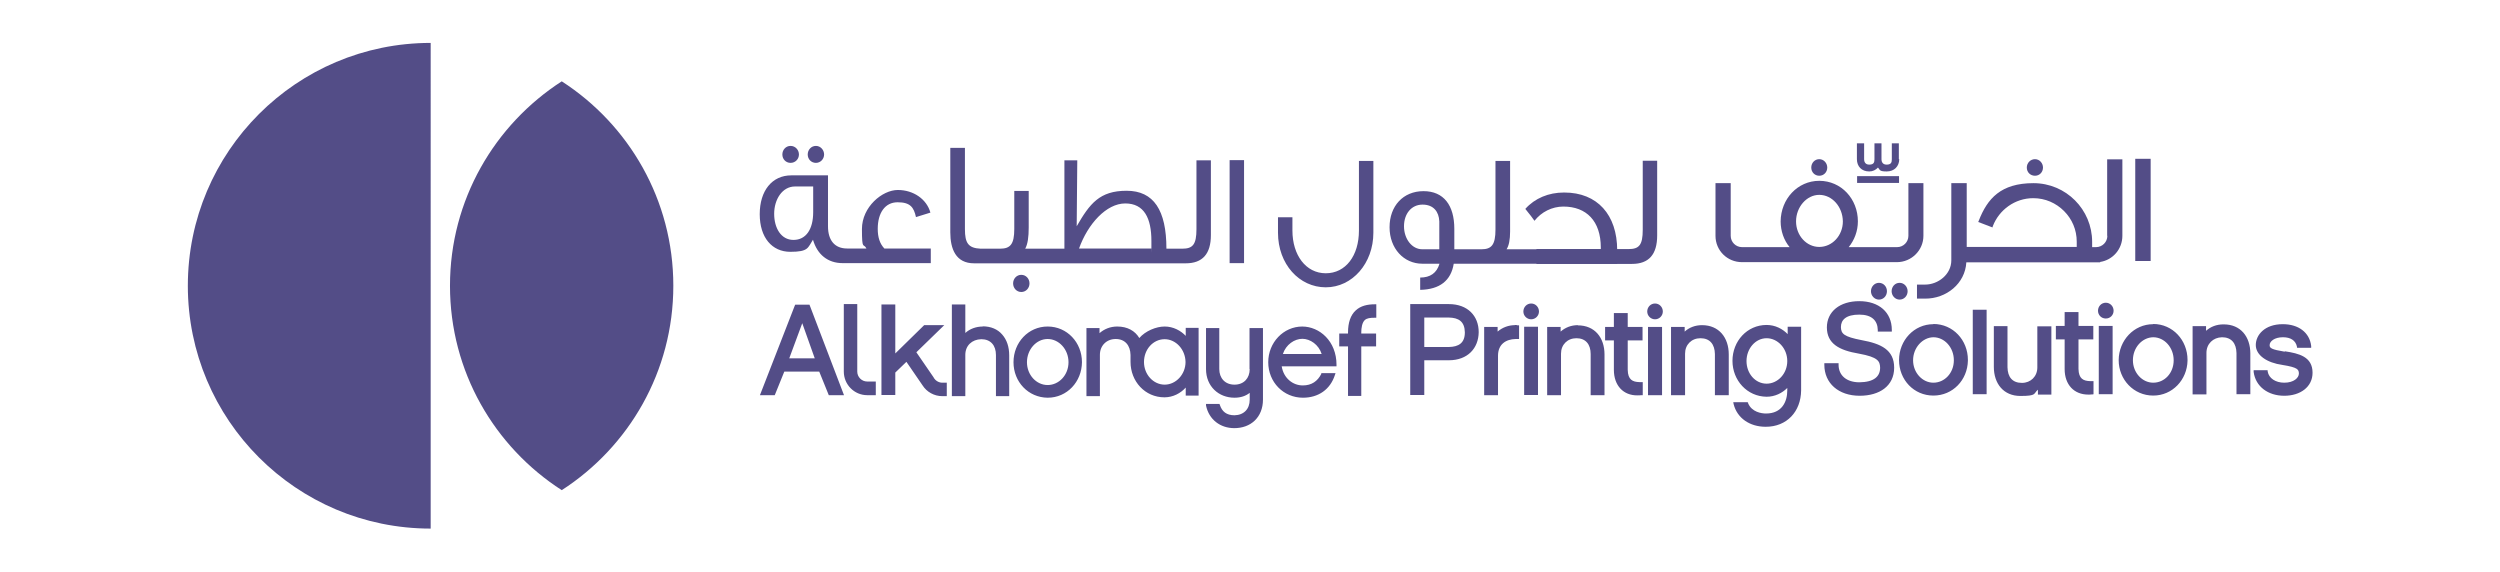 <svg xmlns="http://www.w3.org/2000/svg" id="Layer_1" viewBox="0 0 1281.7 293"><defs><style>      .st0 {        fill: #534d87;      }    </style></defs><path class="st0" d="M96.3,146.5c0,68.7,55.7,124.5,124.5,124.5V22c-68.7,0-124.5,55.7-124.5,124.5M288,41.7c-34.4,22.2-57.3,60.8-57.3,104.8s22.8,82.6,57.3,104.8c34.4-22.2,57.2-60.8,57.2-104.8s-22.8-82.6-57.2-104.8"></path><path class="st0" d="M478.8,193.7l-.5.4.5-.4h0s-9-13.1-9-13.1l14.3-13.9h-10.3l-14.8,14.5v-25.1h-7.1v46.4h7.1v-11.5l5.7-5.5,8.3,12.1c2.1,3.3,5.9,5.5,10.1,5.5h2.3s0-6.9,0-6.9h-2.3c-1.8,0-3.4-1-4.4-2.5M503.9,167.4c-3.5,0-6.7,1.2-9,3.3v-14.6h-6.9v47h6.9v-21.2c0-4.7,3.4-7.9,8.2-8,4.8,0,7.5,3.2,7.5,8.1v21.1h6.8v-20.9c0-4.3-1.2-8-3.6-10.7-2.3-2.7-5.8-4.2-10-4.2M407.7,156.2l-.2.4-17.9,46h7.6l4.9-12.1h17.9l4.9,12.1h7.8l-17.7-46.4h-7.4ZM404.6,183.8l6.7-18.1,6.4,18h-13.1ZM439.5,190.5v-34.6h-6.9v34.6c0,6.7,5.4,12.1,12,12.1h4.4s0-7,0-7h-4.4c-2.8,0-5.1-2.3-5.1-5.1M699.7,164.1c1.1-1,2.7-1.2,5.2-1.2h.7v-6.9h-.7c-3.9,0-7.3.8-9.8,3.1-2.7,2.4-4,6.4-4,11.3v.6h-4.5v6.6h4.5v25.4h6.8v-25.4h7.6v-6.6h-7.6v-.6c0-2.2.4-5.1,1.9-6.4M640.7,189.2c0,4.7-3,8-7.8,8-4.9,0-7.8-3.4-7.8-8v-21h-6.8v21c0,8.9,6.5,14.7,14.6,14.7,3.2,0,5.8-.9,7.8-2.5v3.5c0,4.8-3,7.9-7.8,8-4.1,0-6.4-1.9-7.5-5.3l-.2-.5h-6.9v.8c1.5,7.2,7.3,11.6,14.5,11.6h0c4.1,0,7.8-1.3,10.5-3.9,2.6-2.5,4.2-6.2,4.2-10.7v-36.7h-6.9v21ZM667.7,167.4c-9.7,0-17.5,8.2-17.5,18.3,0,10.2,7.8,18.2,17.8,18.2h0c7.9,0,14-4.2,16.4-11.7l.3-.9h-7.3v.4c-1.9,3.7-4.9,5.9-9.5,5.9-5,0-9.8-3.6-10.8-9.8h28.1v-.8c0-12.1-8.7-19.6-17.6-19.6M657.7,181.5c1.6-4.9,6-7.8,10-7.8s8.4,3,9.9,7.8h-19.9ZM608,172.3c-2.6-2.8-6.5-4.9-10.9-4.9s-9.9,2.3-13,5.9c-2.2-3.7-6.1-5.9-11.3-5.9-3.6,0-6.7,1.3-9.1,3.4v-2.6h-6.7v34.9h6.9v-21.2c0-4.7,3.4-8.1,8.1-8.1,4.8,0,7.5,3.3,7.6,8.2v3.1h0c0,.1,0,.3,0,.4,0,10,7.4,18.2,17.4,18.2,4.4,0,8.3-2.1,10.9-5v4.1h6.6v-34.7h-6.6v4.1ZM597.1,197.2c-5.8,0-10.6-5.2-10.6-11.6,0-6.5,4.7-11.7,10.6-11.7,5.7,0,10.6,5.2,10.7,11.7,0,6.3-4.9,11.6-10.7,11.6M537.1,167.4c-9.9,0-17.5,8.2-17.5,18.3s7.6,18.1,17.5,18.2c10,0,17.5-8.2,17.6-18.2,0-10.1-7.6-18.3-17.6-18.3M537.1,197.4c-5.8,0-10.6-5.2-10.6-11.7s4.8-11.9,10.6-11.9c5.8,0,10.7,5.3,10.7,11.9s-4.9,11.7-10.7,11.7"></path><path class="st0" d="M785,155.6c-2.3,0-4,1.9-4,4.1,0,2.2,1.8,4,4,4s4-1.8,4-4c0-2.2-1.7-4.1-4-4.1M848.5,155.6c-2.3,0-4,1.9-4,4.1s1.8,4,4,4,4-1.8,4-4-1.7-4.1-4-4.1M844.9,202.6h7.2v-35h-7.2v35ZM872.6,166.7c-3.5,0-6.6,1.2-8.9,3.3v-2.4h-7v35h7.2v-21.3c0-4.6,3.3-7.9,7.9-7.9,4.9,0,7.3,3.2,7.4,8.1v21.1s7.1,0,7.1,0v-20.9c0-8.6-5-15-13.7-15M742.8,155.9h-19.8s0,46.6,0,46.6h7.2v-17.8h12.6c9.6,0,15.2-6.1,15.3-14.4,0-8.4-5.7-14.4-15.3-14.4M742.8,177.9h-12.6v-15.1h12.6c5,.1,8.1,2,8.2,7.6,0,5.5-3.2,7.4-8.2,7.5M840.5,195.9c-3.5-.1-5.9-1.2-6-6.3v-15.1h7.6v-6.9h-7.6v-7.1s-7.1,0-7.1,0v7.1h-4.5v6.9h4.5v15.1c0,8.1,4.9,13.2,12.1,13.1.6,0,1.3,0,2-.1h.4c0,0,.3,0,.3,0v-6.7h-.9c0,0-.8,0-.8,0ZM776.6,166.7c-3,0-6.3,1.1-8.8,3.3v-2.4h-6.9v35h7.1v-20.2c0-5.9,4-8.5,9.1-8.6h1.3c0,0,.4,0,.4,0v-7h-.7c-.5-.2-1-.2-1.5-.2M781.4,202.5h7.1v-35h-7.1v35ZM809,166.7c-3.5,0-6.5,1.2-8.9,3.3v-2.4h-6.9v35h7.1v-21.3c0-4.6,3.3-7.9,7.9-7.9,4.8,0,7.3,3.2,7.3,8.1v21.1s7.1,0,7.1,0v-20.9c0-8.6-5-14.9-13.7-14.9M1171.3,180.3c-6.6-1.1-7.8-1.8-7.7-3.4h0c0-1.9,2.5-4,6.8-4,3.9,0,6.5,1.6,7.2,4.8v.3c0,0,.1.3.1.3h7.2v-.9c-.8-7-6.6-11.2-14.5-11.2h-.1c-9.2,0-13.8,5.5-13.8,10.7s5.7,9.1,13.7,10.2c8.2,1.3,8.3,2.5,8.4,4.4,0,2.2-2.6,4.7-7.5,4.7-4.5,0-7.9-2.3-8.5-5.7v-.4c0,0-.1-.3-.1-.3h-7.1v.9c1,7.5,7.4,12.2,15.7,12.2h0c8.2,0,14.5-4.5,14.5-11.8h0c0-8.2-6.9-9.9-14.2-11M1076,202.1h7.1v-35h-7.1v35ZM1079.6,155.2c-2.3,0-4,1.9-4,4.1s1.7,4,4,4v-.4s0,.4,0,.4c2.3,0,4-1.8,4-4s-1.7-4.1-4-4.1M1071.6,195.4c-3.5-.1-5.9-1.2-6-6.3v-15.1h7.6v-6.9h-7.6v-7.1h-7.1v7.1h-4.5v6.9h4.5v15.2c0,8.1,4.9,13.1,12.1,13.1.6,0,1.3,0,2-.1h.4c0,0,.3-.1.3-.1v-6.7h-.8c-.3,0-.6,0-.8,0M1139.9,166.3s0,0,0,0c-3.5,0-6.6,1.2-8.9,3.3v-2.4h-6.9v35h7.1v-21.3c0-4.6,3.4-7.9,8-8,4.9,0,7.3,3.2,7.4,8.1v21.1h7.1v-20.9c0-8.6-5-14.9-13.6-14.9M1103.9,166.2c-9.9,0-17.6,8.3-17.7,18.4,0,10,7.7,18.2,17.7,18.2,9.9,0,17.4-8.1,17.6-17.9h0v-.4c0-10.1-7.6-18.4-17.6-18.4M1103.9,196.2c-5.6,0-10.4-5.1-10.4-11.5,0-6.6,4.8-11.7,10.4-11.8,5.7,0,10.5,5.2,10.5,11.8s-4.7,11.5-10.5,11.5M954.5,174.4c-9.3-1.8-10.6-3.3-10.7-6.7,0-3.7,2.6-6.4,9.4-6.4,6.5,0,9.4,3.1,9.5,7.9v.8h7.2v-.8c0-9.1-6.6-14.8-16.7-14.8-9.9,0-16.6,5.3-16.6,13.5,0-.2,0-.1,0-.1,0,8.4,6.3,11.8,16.4,13.5,9.9,1.8,10.8,3.9,10.9,7.2,0,4.5-3.1,7.4-10.6,7.5-6.6,0-10.7-3.5-10.7-9v-.8h-7.3v.8c0,9.5,7.3,15.9,18.1,15.9h0c10.2,0,17.7-5,17.7-14.4h0c0-9.2-6.8-12.3-16.6-14.1M923.5,167.5h-7v3.8c-2.6-2.7-6.4-4.7-10.8-4.7-10,0-17.5,8.3-17.5,18.4,0,10,7.5,18.3,17.5,18.4,4.3,0,8-1.9,10.6-4.5v1.3c0,5.8-2.8,11.8-10.9,11.8-2.3,0-7.3-.7-9.2-5.3v-.3c-.1,0-.3-.2-.3-.2h-7.3l.2,1c1.8,7.2,8.3,11.6,16.4,11.6h.1c10.7,0,18-7.7,18.1-18.7v-.4h0v-32.3ZM905.7,196.7c-5.8,0-10.3-5.2-10.3-11.6s4.6-11.7,10.3-11.7c5.7,0,10.6,5.2,10.6,11.7s-4.9,11.6-10.6,11.6M1044.5,188.4c0,4.6-3.4,7.9-7.9,7.9-4.9,0-7.3-3-7.4-8v-21.1s-7,0-7,0v20.9c0,8.6,5,14.9,13.6,14.9s6.6-1.2,9-3.2v2.5h6.9v-35h-7.2v21.3ZM991.2,166.2v.4-.4c-9.9,0-17.6,8.3-17.6,18.4s7.6,18.2,17.6,18.2,17.5-8,17.7-17.9v-.4c0-10.1-7.6-18.4-17.7-18.4M991.2,196.2c-5.6,0-10.4-5.1-10.4-11.5s4.8-11.7,10.4-11.8c5.7,0,10.5,5.2,10.5,11.8s-4.8,11.5-10.5,11.5M1011.4,202.1h7.1v-43.3h-7.1v43.3Z"></path><path class="st0" d="M963.3,145c-2.3,0-4.1,2-4.1,4.3s1.8,4.3,4.1,4.3,4.1-1.9,4.1-4.3-1.8-4.3-4.1-4.3M1043.3,90.1c2.4,0,4.1-1.9,4.1-4.2s-1.8-4.3-4.1-4.3-4.2,1.9-4.2,4.3,1.8,4.2,4.2,4.2M932.7,90.1c2.4,0,4.1-1.9,4.1-4.2s-1.8-4.3-4.1-4.3-4.1,1.9-4.1,4.3,1.8,4.2,4.1,4.2M1094.7,133.8h7.9v-52.4h-7.9v52.4ZM1080.4,120.9c0,3.2-2.6,5.8-5.8,5.8h-2v-2.7c0-16.6-13.4-30.1-30.1-30.1s-23.6,7.9-28,19.2l-.3.7,7.3,2.8.2-.7c3.2-8.3,11.3-14.3,20.7-14.3,6.2,0,11.7,2.5,15.8,6.6,4.1,4.1,6.5,9.6,6.5,15.7v2.7h-56.4v-32.7h-7.9v38.8h0v.8c0,7.2-6.8,12.4-13.4,12.4h-4.2v7.2h4.1c10.9.1,20.6-7.7,21.2-18.6h68.6v-.2c6.5-1,11.4-6.6,11.4-13.4v-39.2h-7.8v39.2ZM973.9,145c-2.4,0-4.1,2-4.1,4.3s1.8,4.3,4.1,4.3,4.1-1.9,4.1-4.3c0-2.3-1.8-4.3-4.1-4.3M986.2,93.9h-7.8v27c0,3.2-2.6,5.8-5.8,5.8h-24.8c2.9-3.6,4.7-8.2,4.7-13.2,0-11.5-8.5-20.8-19.8-20.8-11.1,0-19.7,9.3-19.8,20.8,0,5,1.7,9.7,4.6,13.2h-24.4c-3.2,0-5.8-2.6-5.8-5.8v-27h-7.8v27c0,7.5,6,13.5,13.6,13.5h34.4s45,0,45,0c7.5,0,13.6-6.1,13.6-13.5v-27ZM932.7,126.6c-6.5,0-11.9-5.8-11.9-13.1s5.4-13.6,11.9-13.6c6.6,0,12,6.1,12.1,13.6,0,7.3-5.5,13.1-12.1,13.1"></path><path class="st0" d="M405.3,83.5c2.5,0,4.3-2,4.3-4.3s-1.8-4.4-4.3-4.4c-2.4,0-4.2,2-4.2,4.4s1.8,4.3,4.2,4.3M418.3,83.5c2.4,0,4.2-2,4.2-4.3s-1.8-4.4-4.2-4.4c-2.4,0-4.2,2-4.2,4.4s1.8,4.3,4.2,4.3M523.6,140.9c-2.4,0-4.2,2-4.2,4.4s1.8,4.4,4.2,4.4,4.2-2,4.2-4.4-1.8-4.4-4.2-4.4M450,117.3c0-8.1,3.7-13.6,10.2-13.6s8.3,2.6,9.4,7.6l7.4-2.3c-1.9-6.9-8.7-11.6-16.7-11.6s-18.4,8.7-18.4,20,.8,7,2.3,10h-8c0,0-1.9,0-1.9,0-6.3,0-9.8-4.1-9.8-11.4v-26.1h-18.8c-9.9,0-16.2,7.9-16.2,19.9s6.3,19.3,15.7,19.3,8.9-2.1,11.6-6.2c2.2,7.6,7.6,12,15.2,12h45.2v-7.5h-23.8c-2.3-2.4-3.4-5.7-3.4-10.1M416.9,108.8c0,8.8-3.7,14.2-10.1,14.2s-9.9-6.1-9.9-13.4,4.1-14,10.7-14h9.3v13.2ZM801.8,98.7c-7.8,0-14.9,2.9-19.8,8.4,2.3,2.8,3.8,4.8,4.7,6.1,3.5-4.5,9-7.3,14.8-7.3,11.8,0,19.2,7.4,19.2,21v.9h-48.3c1.2-1.9,1.8-4.9,1.8-9.1v-36.2h-7.5v35.2c0,7.8-2,10.1-7.2,10.1h-13.9v-10.5c0-12-5.4-19.3-15.8-19.3s-17.4,7.6-17.4,18.5,7.3,18.7,16.8,18.7h8.8c-1.4,4.8-4.8,7.1-9.9,7.1v6.3c10-.2,15.8-4.7,17.2-13.4h83.8v-6.9c0-18.2-10.2-29.6-27.1-29.6M737.9,127.8c-2.9,0-5.8,0-8.7,0-5.4,0-9.4-5.4-9.4-11.8s3.8-11.1,9.5-11.1,8.4,3.7,8.6,8.6v14.2ZM613.4,117.5c0,7.9-1.9,10-7.3,10h-4.8c0,0-3.3,0-3.3,0,0-19.7-6.5-29.7-20.4-29.7s-18.9,6.6-25.6,18.2l.3-33.8h-6.6v45.3h-12.4c0,0-7.7,0-7.7,0,1.3-2.3,1.8-6,1.8-10.9v-18.7h-7.4v19.5c0,7.8-2,10.1-7.3,10.1h-4.7c0,0-5.3,0-5.3,0-6.3-.3-8-2.9-8-10v-41.7h-7.5v43.3c0,8.5,2.8,15.9,12.2,15.9h108.5c8.6,0,12.9-4.8,12.9-14.5v-38.3h-7.4v35.4ZM590.2,127.4h-37c4.5-12.6,14-23.1,23.7-23.1s13.4,7.6,13.4,19.2,0,2.5-.1,3.9M696.7,118.2c0,12.9-6.8,21.9-17,21.9s-17.1-9.3-17.1-21.9v-6.8h-7.4v7.9c0,16.1,10.9,28,24.5,28s24.4-12.3,24.4-28v-36.8h-7.4v35.7ZM630.4,134.9h7.4v-52.8h-7.4v52.8Z"></path><path class="st0" d="M973.7,81.6c0,3.6-2.5,6.3-6.4,6.3s-3.4-.8-4.5-2c-1.1,1.2-2.6,2-4.5,2-3.9,0-6.3-2.6-6.3-6.3v-8.1h3.7v8.2c0,.8.3,2.7,2.6,2.7s2.7-1.1,2.7-2.7v-8.2h3.6v8.2c0,.8.3,2.7,2.6,2.7s2.7-1.1,2.7-2.7v-8.2h3.6v8.1ZM973.6,90.3h-21.5v3.5h21.5v-3.5Z"></path><path class="st0" d="M787.7,135.3h49c8.6,0,12.9-4.8,12.9-14.6v-38.3h-7.4v35.4c0,7.9-1.9,9.9-7.3,9.9h-6.9c0,0-40.3,0-40.3,0"></path></svg>
